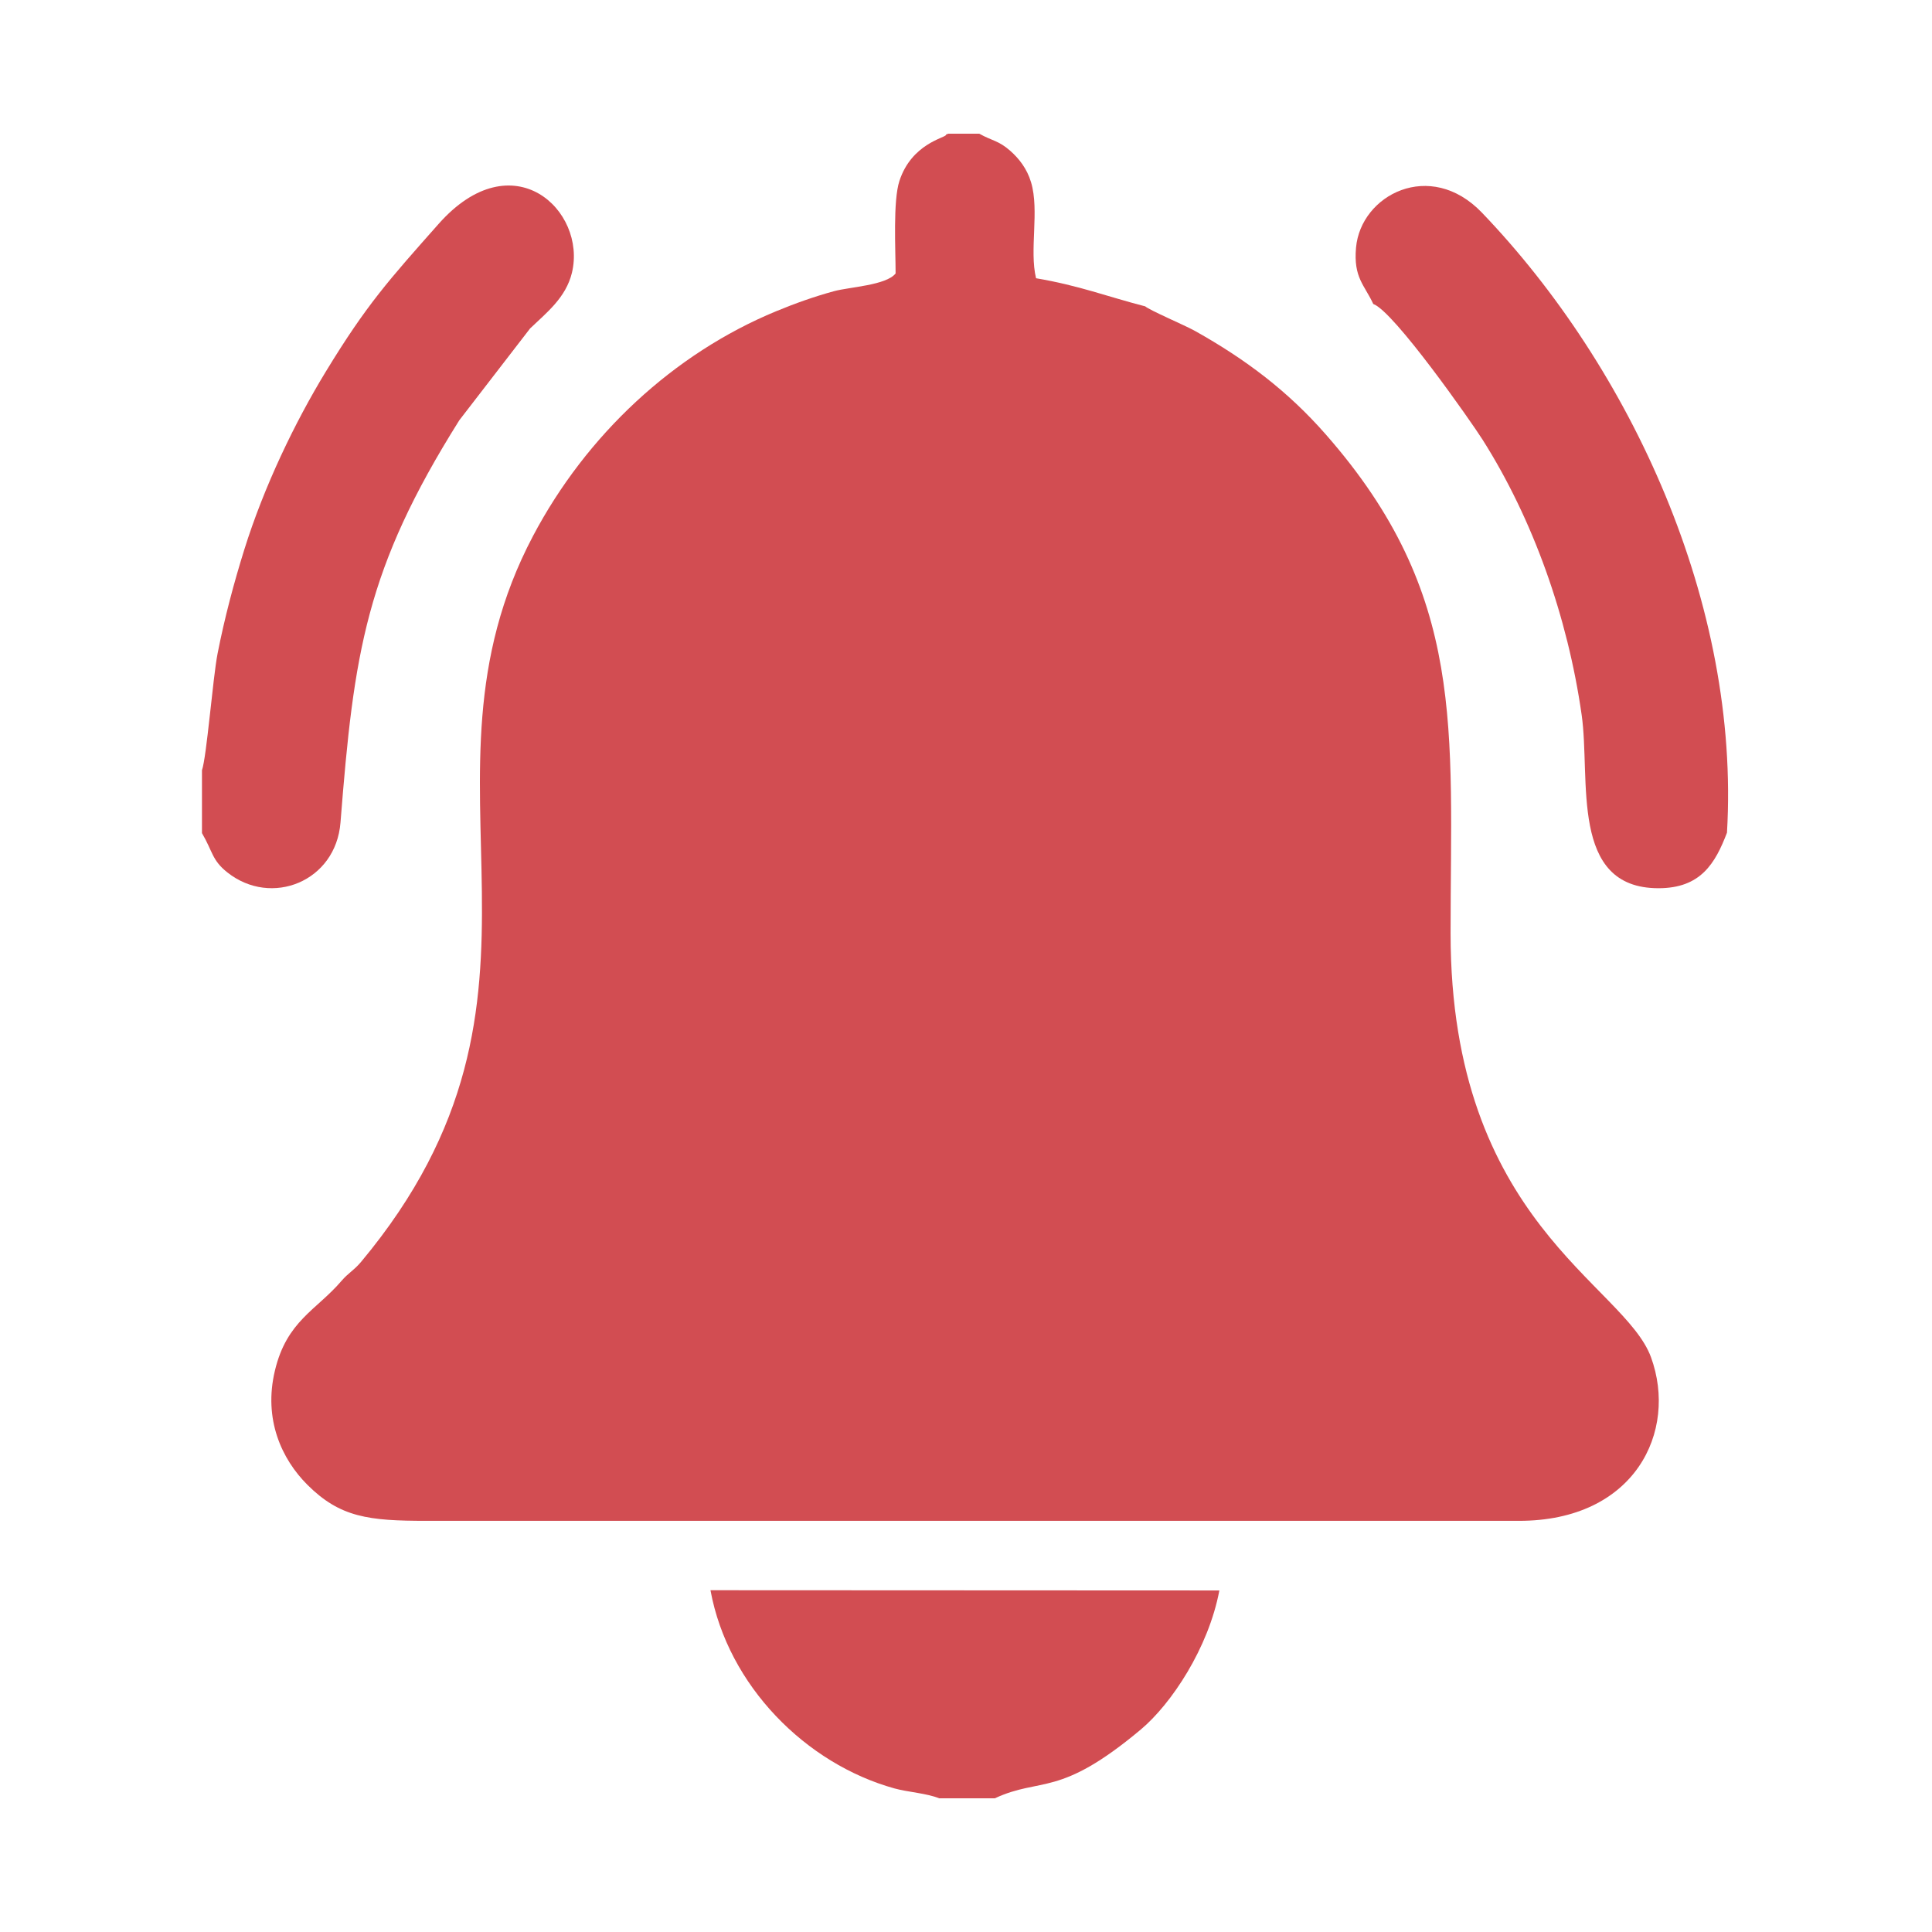 <?xml version="1.0" encoding="UTF-8"?>
<!DOCTYPE svg PUBLIC "-//W3C//DTD SVG 1.1//EN" "http://www.w3.org/Graphics/SVG/1.1/DTD/svg11.dtd">
<!-- Creator: CorelDRAW 2020 (64-Bit) -->
<svg xmlns="http://www.w3.org/2000/svg" xml:space="preserve" width="0.5in" height="0.5in" version="1.1" style="shape-rendering:geometricPrecision; text-rendering:geometricPrecision; image-rendering:optimizeQuality; fill-rule:evenodd; clip-rule:evenodd"
viewBox="0 0 500 500"
 xmlns:xlink="http://www.w3.org/1999/xlink"
 xmlns:xodm="http://www.corel.com/coreldraw/odm/2003">
 <defs>
  <style type="text/css">
   <![CDATA[
    .fil0 {fill:none}
    .fil1 {fill:#D24D52}
   ]]>
  </style>
 </defs>
 <g id="Layer_x0020_1">
  <g id="_1728245113920">
   <rect class="fil0" width="500" height="500"/>
   <rect class="fil0" width="500" height="500"/>
   <g>
    <path class="fil1" d="M296.28 79.26c-9.84,-2.54 -16.94,-5.35 -28.15,-7.25 -1.78,-7.32 0.91,-17.47 -1.29,-24.83 -1.07,-3.59 -3.17,-6.18 -5.33,-8.1 -3.07,-2.74 -4.79,-2.62 -8.07,-4.48l-8.01 0c-0.2,0.13 -0.52,0.06 -0.63,0.35 -0.28,0.75 -8.88,2.24 -12.03,11.87 -1.69,5.16 -0.99,17.76 -0.99,23.95 -2.42,3.07 -11.93,3.5 -15.91,4.58 -5.1,1.39 -10.06,3.15 -14.99,5.19 -26.54,10.96 -49.13,32.01 -62.94,58.18 -33.91,64.23 13.44,118.4 -44.46,187.81 -1.84,2.21 -3.31,2.87 -5.11,4.97 -6.49,7.59 -14.14,10.3 -17.22,23.2 -3.03,12.65 1.78,22.96 8.41,29.57 8.47,8.45 15.87,9.32 30.8,9.32l282.72 0c30.08,0.03 41.18,-23.17 34.2,-42.33 -6.92,-18.98 -51.87,-35.04 -51.87,-109.69 -0,-52.95 4.22,-87.57 -32.34,-129.19 -9.71,-11.06 -20.53,-19.31 -33.85,-26.76 -2.62,-1.46 -11.69,-5.3 -12.91,-6.39z"/>
    <path class="fil1" d="M355.4 78.67c5.34,1.89 25.36,30.5 28.29,35.12 13.05,20.59 22.02,45.85 25.64,71.21 2.38,16.63 -3.27,44.88 19.89,44.87 10.92,0 14.68,-6.41 17.72,-14.37 3.47,-59.05 -24.82,-120.21 -63.41,-160.46 -13.43,-14 -31.37,-4.58 -32.59,9.04 -0.7,7.79 2.19,9.65 4.46,14.59z"/>
    <path class="fil1" d="M52.27 199.36l0 16.25c2.81,4.79 2.56,7 6.57,10.17 11.38,9.03 28.08,2.38 29.28,-12.93 3.47,-44.1 6.54,-65.56 30.75,-104.09l18.32 -23.76c4.22,-4.04 9.27,-7.95 10.83,-14.43 3.86,-16.09 -15.3,-34.3 -34.52,-12.61 -12.85,14.51 -18.59,20.83 -29.15,38.16 -8.06,13.23 -16.02,29.77 -21.15,46.19 -2.67,8.58 -5.07,17.54 -6.89,26.83 -1.23,6.28 -2.83,26.82 -4.05,30.22z"/>
    <path class="fil1" d="M243.07 465.4l14.39 0c12.08,-5.61 16.52,0.03 37.81,-17.83 7.87,-6.61 17.48,-21.04 20.3,-35.96l-131.7 -0.06c4.54,24.76 24.73,44.95 47.64,51.3 3.41,0.94 8.43,1.26 11.56,2.56z"/>
   </g>
  </g>
 </g>
</svg>
